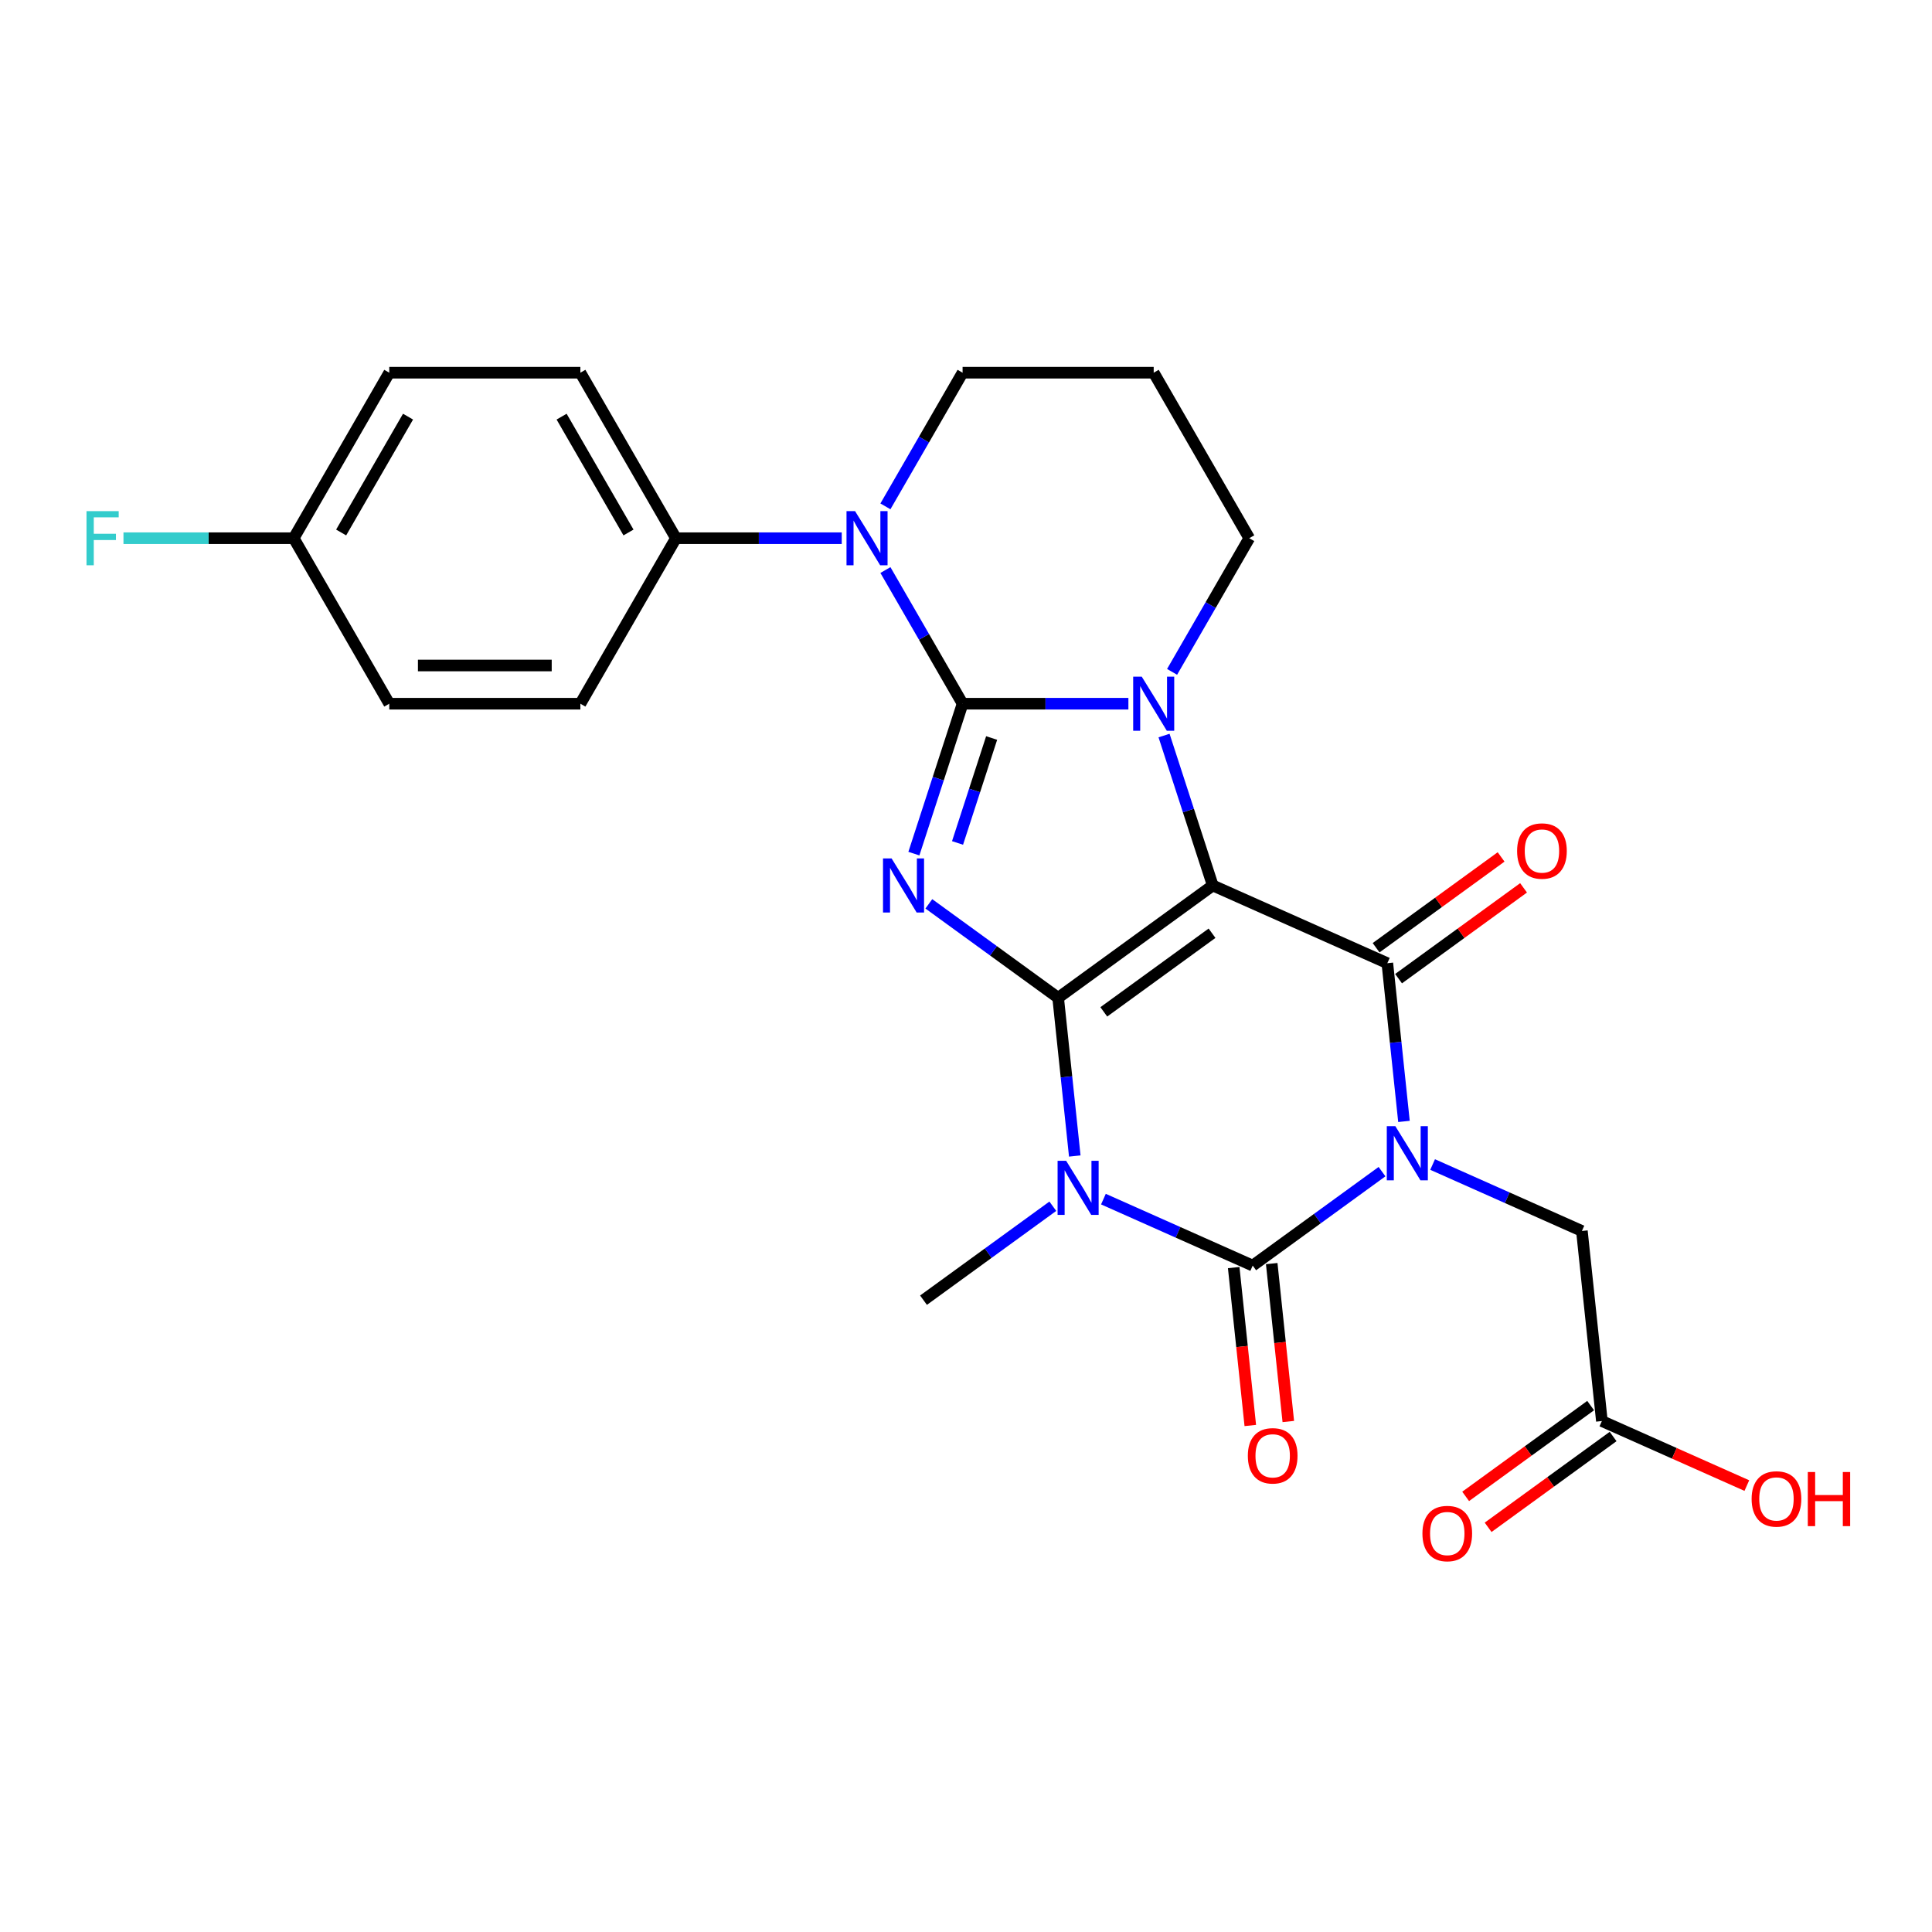 <?xml version='1.0' encoding='iso-8859-1'?>
<svg version='1.1' baseProfile='full'
              xmlns='http://www.w3.org/2000/svg'
                      xmlns:rdkit='http://www.rdkit.org/xml'
                      xmlns:xlink='http://www.w3.org/1999/xlink'
                  xml:space='preserve'
width='1000px' height='1000px' viewBox='0 0 1000 1000'>
<!-- END OF HEADER -->
<rect style='opacity:1.0;fill:#FFFFFF;stroke:none' width='1000' height='1000' x='0' y='0'> </rect>
<path class='bond-0' d='M 547.694,516.457 L 627.719,458.315' style='fill:none;fill-rule:evenodd;stroke:#000000;stroke-width:6px;stroke-linecap:butt;stroke-linejoin:miter;stroke-opacity:1' />
<path class='bond-0' d='M 571.326,523.741 L 627.344,483.041' style='fill:none;fill-rule:evenodd;stroke:#000000;stroke-width:6px;stroke-linecap:butt;stroke-linejoin:miter;stroke-opacity:1' />
<path class='bond-3' d='M 547.694,516.457 L 514.229,492.143' style='fill:none;fill-rule:evenodd;stroke:#000000;stroke-width:6px;stroke-linecap:butt;stroke-linejoin:miter;stroke-opacity:1' />
<path class='bond-3' d='M 514.229,492.143 L 480.765,467.83' style='fill:none;fill-rule:evenodd;stroke:#0000FF;stroke-width:6px;stroke-linecap:butt;stroke-linejoin:miter;stroke-opacity:1' />
<path class='bond-4' d='M 547.694,516.457 L 551.998,557.405' style='fill:none;fill-rule:evenodd;stroke:#000000;stroke-width:6px;stroke-linecap:butt;stroke-linejoin:miter;stroke-opacity:1' />
<path class='bond-4' d='M 551.998,557.405 L 556.301,598.352' style='fill:none;fill-rule:evenodd;stroke:#0000FF;stroke-width:6px;stroke-linecap:butt;stroke-linejoin:miter;stroke-opacity:1' />
<path class='bond-5' d='M 627.719,458.315 L 615.113,419.517' style='fill:none;fill-rule:evenodd;stroke:#000000;stroke-width:6px;stroke-linecap:butt;stroke-linejoin:miter;stroke-opacity:1' />
<path class='bond-5' d='M 615.113,419.517 L 602.507,380.719' style='fill:none;fill-rule:evenodd;stroke:#0000FF;stroke-width:6px;stroke-linecap:butt;stroke-linejoin:miter;stroke-opacity:1' />
<path class='bond-7' d='M 627.719,458.315 L 718.085,498.548' style='fill:none;fill-rule:evenodd;stroke:#000000;stroke-width:6px;stroke-linecap:butt;stroke-linejoin:miter;stroke-opacity:1' />
<path class='bond-1' d='M 498.235,364.239 L 485.629,403.037' style='fill:none;fill-rule:evenodd;stroke:#000000;stroke-width:6px;stroke-linecap:butt;stroke-linejoin:miter;stroke-opacity:1' />
<path class='bond-1' d='M 485.629,403.037 L 473.023,441.835' style='fill:none;fill-rule:evenodd;stroke:#0000FF;stroke-width:6px;stroke-linecap:butt;stroke-linejoin:miter;stroke-opacity:1' />
<path class='bond-1' d='M 513.268,381.992 L 504.444,409.15' style='fill:none;fill-rule:evenodd;stroke:#000000;stroke-width:6px;stroke-linecap:butt;stroke-linejoin:miter;stroke-opacity:1' />
<path class='bond-1' d='M 504.444,409.15 L 495.62,436.309' style='fill:none;fill-rule:evenodd;stroke:#0000FF;stroke-width:6px;stroke-linecap:butt;stroke-linejoin:miter;stroke-opacity:1' />
<path class='bond-8' d='M 498.235,364.239 L 478.263,329.646' style='fill:none;fill-rule:evenodd;stroke:#000000;stroke-width:6px;stroke-linecap:butt;stroke-linejoin:miter;stroke-opacity:1' />
<path class='bond-8' d='M 478.263,329.646 L 458.291,295.054' style='fill:none;fill-rule:evenodd;stroke:#0000FF;stroke-width:6px;stroke-linecap:butt;stroke-linejoin:miter;stroke-opacity:1' />
<path class='bond-27' d='M 498.235,364.239 L 541.145,364.239' style='fill:none;fill-rule:evenodd;stroke:#000000;stroke-width:6px;stroke-linecap:butt;stroke-linejoin:miter;stroke-opacity:1' />
<path class='bond-27' d='M 541.145,364.239 L 584.056,364.239' style='fill:none;fill-rule:evenodd;stroke:#0000FF;stroke-width:6px;stroke-linecap:butt;stroke-linejoin:miter;stroke-opacity:1' />
<path class='bond-2' d='M 715.328,606.438 L 681.863,630.752' style='fill:none;fill-rule:evenodd;stroke:#0000FF;stroke-width:6px;stroke-linecap:butt;stroke-linejoin:miter;stroke-opacity:1' />
<path class='bond-2' d='M 681.863,630.752 L 648.399,655.065' style='fill:none;fill-rule:evenodd;stroke:#000000;stroke-width:6px;stroke-linecap:butt;stroke-linejoin:miter;stroke-opacity:1' />
<path class='bond-9' d='M 741.521,602.754 L 780.155,619.955' style='fill:none;fill-rule:evenodd;stroke:#0000FF;stroke-width:6px;stroke-linecap:butt;stroke-linejoin:miter;stroke-opacity:1' />
<path class='bond-9' d='M 780.155,619.955 L 818.789,637.156' style='fill:none;fill-rule:evenodd;stroke:#000000;stroke-width:6px;stroke-linecap:butt;stroke-linejoin:miter;stroke-opacity:1' />
<path class='bond-26' d='M 726.692,580.444 L 722.388,539.496' style='fill:none;fill-rule:evenodd;stroke:#0000FF;stroke-width:6px;stroke-linecap:butt;stroke-linejoin:miter;stroke-opacity:1' />
<path class='bond-26' d='M 722.388,539.496 L 718.085,498.548' style='fill:none;fill-rule:evenodd;stroke:#000000;stroke-width:6px;stroke-linecap:butt;stroke-linejoin:miter;stroke-opacity:1' />
<path class='bond-6' d='M 571.13,620.663 L 609.764,637.864' style='fill:none;fill-rule:evenodd;stroke:#0000FF;stroke-width:6px;stroke-linecap:butt;stroke-linejoin:miter;stroke-opacity:1' />
<path class='bond-6' d='M 609.764,637.864 L 648.399,655.065' style='fill:none;fill-rule:evenodd;stroke:#000000;stroke-width:6px;stroke-linecap:butt;stroke-linejoin:miter;stroke-opacity:1' />
<path class='bond-16' d='M 544.937,624.347 L 511.472,648.661' style='fill:none;fill-rule:evenodd;stroke:#0000FF;stroke-width:6px;stroke-linecap:butt;stroke-linejoin:miter;stroke-opacity:1' />
<path class='bond-16' d='M 511.472,648.661 L 478.008,672.974' style='fill:none;fill-rule:evenodd;stroke:#000000;stroke-width:6px;stroke-linecap:butt;stroke-linejoin:miter;stroke-opacity:1' />
<path class='bond-14' d='M 606.667,347.759 L 626.639,313.167' style='fill:none;fill-rule:evenodd;stroke:#0000FF;stroke-width:6px;stroke-linecap:butt;stroke-linejoin:miter;stroke-opacity:1' />
<path class='bond-14' d='M 626.639,313.167 L 646.611,278.574' style='fill:none;fill-rule:evenodd;stroke:#000000;stroke-width:6px;stroke-linecap:butt;stroke-linejoin:miter;stroke-opacity:1' />
<path class='bond-11' d='M 638.561,656.099 L 642.857,696.968' style='fill:none;fill-rule:evenodd;stroke:#000000;stroke-width:6px;stroke-linecap:butt;stroke-linejoin:miter;stroke-opacity:1' />
<path class='bond-11' d='M 642.857,696.968 L 647.152,737.836' style='fill:none;fill-rule:evenodd;stroke:#FF0000;stroke-width:6px;stroke-linecap:butt;stroke-linejoin:miter;stroke-opacity:1' />
<path class='bond-11' d='M 658.236,654.031 L 662.532,694.9' style='fill:none;fill-rule:evenodd;stroke:#000000;stroke-width:6px;stroke-linecap:butt;stroke-linejoin:miter;stroke-opacity:1' />
<path class='bond-11' d='M 662.532,694.9 L 666.827,735.769' style='fill:none;fill-rule:evenodd;stroke:#FF0000;stroke-width:6px;stroke-linecap:butt;stroke-linejoin:miter;stroke-opacity:1' />
<path class='bond-12' d='M 723.899,506.551 L 756.246,483.049' style='fill:none;fill-rule:evenodd;stroke:#000000;stroke-width:6px;stroke-linecap:butt;stroke-linejoin:miter;stroke-opacity:1' />
<path class='bond-12' d='M 756.246,483.049 L 788.592,459.548' style='fill:none;fill-rule:evenodd;stroke:#FF0000;stroke-width:6px;stroke-linecap:butt;stroke-linejoin:miter;stroke-opacity:1' />
<path class='bond-12' d='M 712.27,490.545 L 744.617,467.044' style='fill:none;fill-rule:evenodd;stroke:#000000;stroke-width:6px;stroke-linecap:butt;stroke-linejoin:miter;stroke-opacity:1' />
<path class='bond-12' d='M 744.617,467.044 L 776.964,443.543' style='fill:none;fill-rule:evenodd;stroke:#FF0000;stroke-width:6px;stroke-linecap:butt;stroke-linejoin:miter;stroke-opacity:1' />
<path class='bond-10' d='M 435.68,278.574 L 392.77,278.574' style='fill:none;fill-rule:evenodd;stroke:#0000FF;stroke-width:6px;stroke-linecap:butt;stroke-linejoin:miter;stroke-opacity:1' />
<path class='bond-10' d='M 392.77,278.574 L 349.86,278.574' style='fill:none;fill-rule:evenodd;stroke:#000000;stroke-width:6px;stroke-linecap:butt;stroke-linejoin:miter;stroke-opacity:1' />
<path class='bond-19' d='M 458.291,262.095 L 478.263,227.502' style='fill:none;fill-rule:evenodd;stroke:#0000FF;stroke-width:6px;stroke-linecap:butt;stroke-linejoin:miter;stroke-opacity:1' />
<path class='bond-19' d='M 478.263,227.502 L 498.235,192.91' style='fill:none;fill-rule:evenodd;stroke:#000000;stroke-width:6px;stroke-linecap:butt;stroke-linejoin:miter;stroke-opacity:1' />
<path class='bond-13' d='M 818.789,637.156 L 829.129,735.532' style='fill:none;fill-rule:evenodd;stroke:#000000;stroke-width:6px;stroke-linecap:butt;stroke-linejoin:miter;stroke-opacity:1' />
<path class='bond-17' d='M 349.86,278.574 L 300.401,192.91' style='fill:none;fill-rule:evenodd;stroke:#000000;stroke-width:6px;stroke-linecap:butt;stroke-linejoin:miter;stroke-opacity:1' />
<path class='bond-17' d='M 325.308,275.616 L 290.687,215.651' style='fill:none;fill-rule:evenodd;stroke:#000000;stroke-width:6px;stroke-linecap:butt;stroke-linejoin:miter;stroke-opacity:1' />
<path class='bond-18' d='M 349.86,278.574 L 300.401,364.239' style='fill:none;fill-rule:evenodd;stroke:#000000;stroke-width:6px;stroke-linecap:butt;stroke-linejoin:miter;stroke-opacity:1' />
<path class='bond-15' d='M 823.315,727.529 L 790.968,751.03' style='fill:none;fill-rule:evenodd;stroke:#000000;stroke-width:6px;stroke-linecap:butt;stroke-linejoin:miter;stroke-opacity:1' />
<path class='bond-15' d='M 790.968,751.03 L 758.621,774.532' style='fill:none;fill-rule:evenodd;stroke:#FF0000;stroke-width:6px;stroke-linecap:butt;stroke-linejoin:miter;stroke-opacity:1' />
<path class='bond-15' d='M 834.943,743.534 L 802.597,767.035' style='fill:none;fill-rule:evenodd;stroke:#000000;stroke-width:6px;stroke-linecap:butt;stroke-linejoin:miter;stroke-opacity:1' />
<path class='bond-15' d='M 802.597,767.035 L 770.25,790.537' style='fill:none;fill-rule:evenodd;stroke:#FF0000;stroke-width:6px;stroke-linecap:butt;stroke-linejoin:miter;stroke-opacity:1' />
<path class='bond-22' d='M 829.129,735.532 L 866.646,752.235' style='fill:none;fill-rule:evenodd;stroke:#000000;stroke-width:6px;stroke-linecap:butt;stroke-linejoin:miter;stroke-opacity:1' />
<path class='bond-22' d='M 866.646,752.235 L 904.162,768.938' style='fill:none;fill-rule:evenodd;stroke:#FF0000;stroke-width:6px;stroke-linecap:butt;stroke-linejoin:miter;stroke-opacity:1' />
<path class='bond-20' d='M 646.611,278.574 L 597.152,192.91' style='fill:none;fill-rule:evenodd;stroke:#000000;stroke-width:6px;stroke-linecap:butt;stroke-linejoin:miter;stroke-opacity:1' />
<path class='bond-24' d='M 300.401,192.91 L 201.484,192.91' style='fill:none;fill-rule:evenodd;stroke:#000000;stroke-width:6px;stroke-linecap:butt;stroke-linejoin:miter;stroke-opacity:1' />
<path class='bond-23' d='M 300.401,364.239 L 201.484,364.239' style='fill:none;fill-rule:evenodd;stroke:#000000;stroke-width:6px;stroke-linecap:butt;stroke-linejoin:miter;stroke-opacity:1' />
<path class='bond-23' d='M 285.563,344.456 L 216.322,344.456' style='fill:none;fill-rule:evenodd;stroke:#000000;stroke-width:6px;stroke-linecap:butt;stroke-linejoin:miter;stroke-opacity:1' />
<path class='bond-28' d='M 498.235,192.91 L 597.152,192.91' style='fill:none;fill-rule:evenodd;stroke:#000000;stroke-width:6px;stroke-linecap:butt;stroke-linejoin:miter;stroke-opacity:1' />
<path class='bond-21' d='M 152.025,278.574 L 201.484,364.239' style='fill:none;fill-rule:evenodd;stroke:#000000;stroke-width:6px;stroke-linecap:butt;stroke-linejoin:miter;stroke-opacity:1' />
<path class='bond-25' d='M 152.025,278.574 L 107.968,278.574' style='fill:none;fill-rule:evenodd;stroke:#000000;stroke-width:6px;stroke-linecap:butt;stroke-linejoin:miter;stroke-opacity:1' />
<path class='bond-25' d='M 107.968,278.574 L 63.91,278.574' style='fill:none;fill-rule:evenodd;stroke:#33CCCC;stroke-width:6px;stroke-linecap:butt;stroke-linejoin:miter;stroke-opacity:1' />
<path class='bond-29' d='M 152.025,278.574 L 201.484,192.91' style='fill:none;fill-rule:evenodd;stroke:#000000;stroke-width:6px;stroke-linecap:butt;stroke-linejoin:miter;stroke-opacity:1' />
<path class='bond-29' d='M 176.577,275.616 L 211.198,215.651' style='fill:none;fill-rule:evenodd;stroke:#000000;stroke-width:6px;stroke-linecap:butt;stroke-linejoin:miter;stroke-opacity:1' />
<path  class='atom-3' d='M 722.232 582.916
L 731.412 597.754
Q 732.322 599.218, 733.786 601.869
Q 735.25 604.52, 735.329 604.678
L 735.329 582.916
L 739.048 582.916
L 739.048 610.93
L 735.21 610.93
L 725.358 594.707
Q 724.21 592.808, 722.984 590.632
Q 721.797 588.456, 721.441 587.783
L 721.441 610.93
L 717.801 610.93
L 717.801 582.916
L 722.232 582.916
' fill='#0000FF'/>
<path  class='atom-4' d='M 461.476 444.308
L 470.655 459.146
Q 471.565 460.61, 473.029 463.261
Q 474.493 465.912, 474.573 466.07
L 474.573 444.308
L 478.292 444.308
L 478.292 472.321
L 474.454 472.321
L 464.602 456.099
Q 463.454 454.2, 462.228 452.024
Q 461.041 449.847, 460.685 449.175
L 460.685 472.321
L 457.044 472.321
L 457.044 444.308
L 461.476 444.308
' fill='#0000FF'/>
<path  class='atom-5' d='M 551.841 600.825
L 561.021 615.663
Q 561.931 617.127, 563.395 619.778
Q 564.859 622.429, 564.938 622.587
L 564.938 600.825
L 568.657 600.825
L 568.657 628.839
L 564.819 628.839
L 554.967 612.616
Q 553.82 610.717, 552.593 608.541
Q 551.406 606.365, 551.05 605.692
L 551.05 628.839
L 547.41 628.839
L 547.41 600.825
L 551.841 600.825
' fill='#0000FF'/>
<path  class='atom-6' d='M 590.96 350.232
L 600.14 365.07
Q 601.05 366.534, 602.514 369.185
Q 603.978 371.836, 604.057 371.994
L 604.057 350.232
L 607.776 350.232
L 607.776 378.246
L 603.938 378.246
L 594.086 362.023
Q 592.938 360.124, 591.712 357.948
Q 590.525 355.772, 590.169 355.099
L 590.169 378.246
L 586.529 378.246
L 586.529 350.232
L 590.96 350.232
' fill='#0000FF'/>
<path  class='atom-9' d='M 442.584 264.568
L 451.764 279.405
Q 452.674 280.869, 454.138 283.52
Q 455.602 286.171, 455.681 286.329
L 455.681 264.568
L 459.4 264.568
L 459.4 292.581
L 455.562 292.581
L 445.71 276.359
Q 444.563 274.459, 443.336 272.283
Q 442.149 270.107, 441.793 269.434
L 441.793 292.581
L 438.153 292.581
L 438.153 264.568
L 442.584 264.568
' fill='#0000FF'/>
<path  class='atom-12' d='M 645.879 753.519
Q 645.879 746.793, 649.203 743.034
Q 652.526 739.275, 658.738 739.275
Q 664.95 739.275, 668.274 743.034
Q 671.597 746.793, 671.597 753.519
Q 671.597 760.325, 668.234 764.203
Q 664.871 768.041, 658.738 768.041
Q 652.566 768.041, 649.203 764.203
Q 645.879 760.365, 645.879 753.519
M 658.738 764.875
Q 663.011 764.875, 665.306 762.026
Q 667.641 759.138, 667.641 753.519
Q 667.641 748.02, 665.306 745.25
Q 663.011 742.441, 658.738 742.441
Q 654.465 742.441, 652.131 745.21
Q 649.836 747.98, 649.836 753.519
Q 649.836 759.178, 652.131 762.026
Q 654.465 764.875, 658.738 764.875
' fill='#FF0000'/>
<path  class='atom-13' d='M 785.251 440.485
Q 785.251 433.759, 788.575 430
Q 791.898 426.241, 798.11 426.241
Q 804.322 426.241, 807.646 430
Q 810.969 433.759, 810.969 440.485
Q 810.969 447.291, 807.606 451.168
Q 804.243 455.006, 798.11 455.006
Q 791.938 455.006, 788.575 451.168
Q 785.251 447.33, 785.251 440.485
M 798.11 451.841
Q 802.383 451.841, 804.678 448.992
Q 807.013 446.104, 807.013 440.485
Q 807.013 434.985, 804.678 432.216
Q 802.383 429.406, 798.11 429.406
Q 793.837 429.406, 791.503 432.176
Q 789.208 434.946, 789.208 440.485
Q 789.208 446.143, 791.503 448.992
Q 793.837 451.841, 798.11 451.841
' fill='#FF0000'/>
<path  class='atom-16' d='M 736.244 793.753
Q 736.244 787.026, 739.568 783.267
Q 742.892 779.509, 749.104 779.509
Q 755.316 779.509, 758.639 783.267
Q 761.963 787.026, 761.963 793.753
Q 761.963 800.558, 758.6 804.436
Q 755.236 808.274, 749.104 808.274
Q 742.931 808.274, 739.568 804.436
Q 736.244 800.598, 736.244 793.753
M 749.104 805.108
Q 753.377 805.108, 755.672 802.26
Q 758.006 799.371, 758.006 793.753
Q 758.006 788.253, 755.672 785.483
Q 753.377 782.674, 749.104 782.674
Q 744.83 782.674, 742.496 785.444
Q 740.201 788.213, 740.201 793.753
Q 740.201 799.411, 742.496 802.26
Q 744.83 805.108, 749.104 805.108
' fill='#FF0000'/>
<path  class='atom-23' d='M 906.635 775.844
Q 906.635 769.118, 909.959 765.359
Q 913.282 761.6, 919.494 761.6
Q 925.706 761.6, 929.03 765.359
Q 932.354 769.118, 932.354 775.844
Q 932.354 782.649, 928.99 786.527
Q 925.627 790.365, 919.494 790.365
Q 913.322 790.365, 909.959 786.527
Q 906.635 782.689, 906.635 775.844
M 919.494 787.2
Q 923.768 787.2, 926.062 784.351
Q 928.397 781.462, 928.397 775.844
Q 928.397 770.344, 926.062 767.574
Q 923.768 764.765, 919.494 764.765
Q 915.221 764.765, 912.887 767.535
Q 910.592 770.305, 910.592 775.844
Q 910.592 781.502, 912.887 784.351
Q 915.221 787.2, 919.494 787.2
' fill='#FF0000'/>
<path  class='atom-23' d='M 935.717 761.916
L 939.515 761.916
L 939.515 773.826
L 953.838 773.826
L 953.838 761.916
L 957.637 761.916
L 957.637 789.93
L 953.838 789.93
L 953.838 776.991
L 939.515 776.991
L 939.515 789.93
L 935.717 789.93
L 935.717 761.916
' fill='#FF0000'/>
<path  class='atom-26' d='M 44.779 264.568
L 61.437 264.568
L 61.437 267.773
L 48.538 267.773
L 48.538 276.279
L 60.013 276.279
L 60.013 279.524
L 48.538 279.524
L 48.538 292.581
L 44.779 292.581
L 44.779 264.568
' fill='#33CCCC'/>
</svg>
